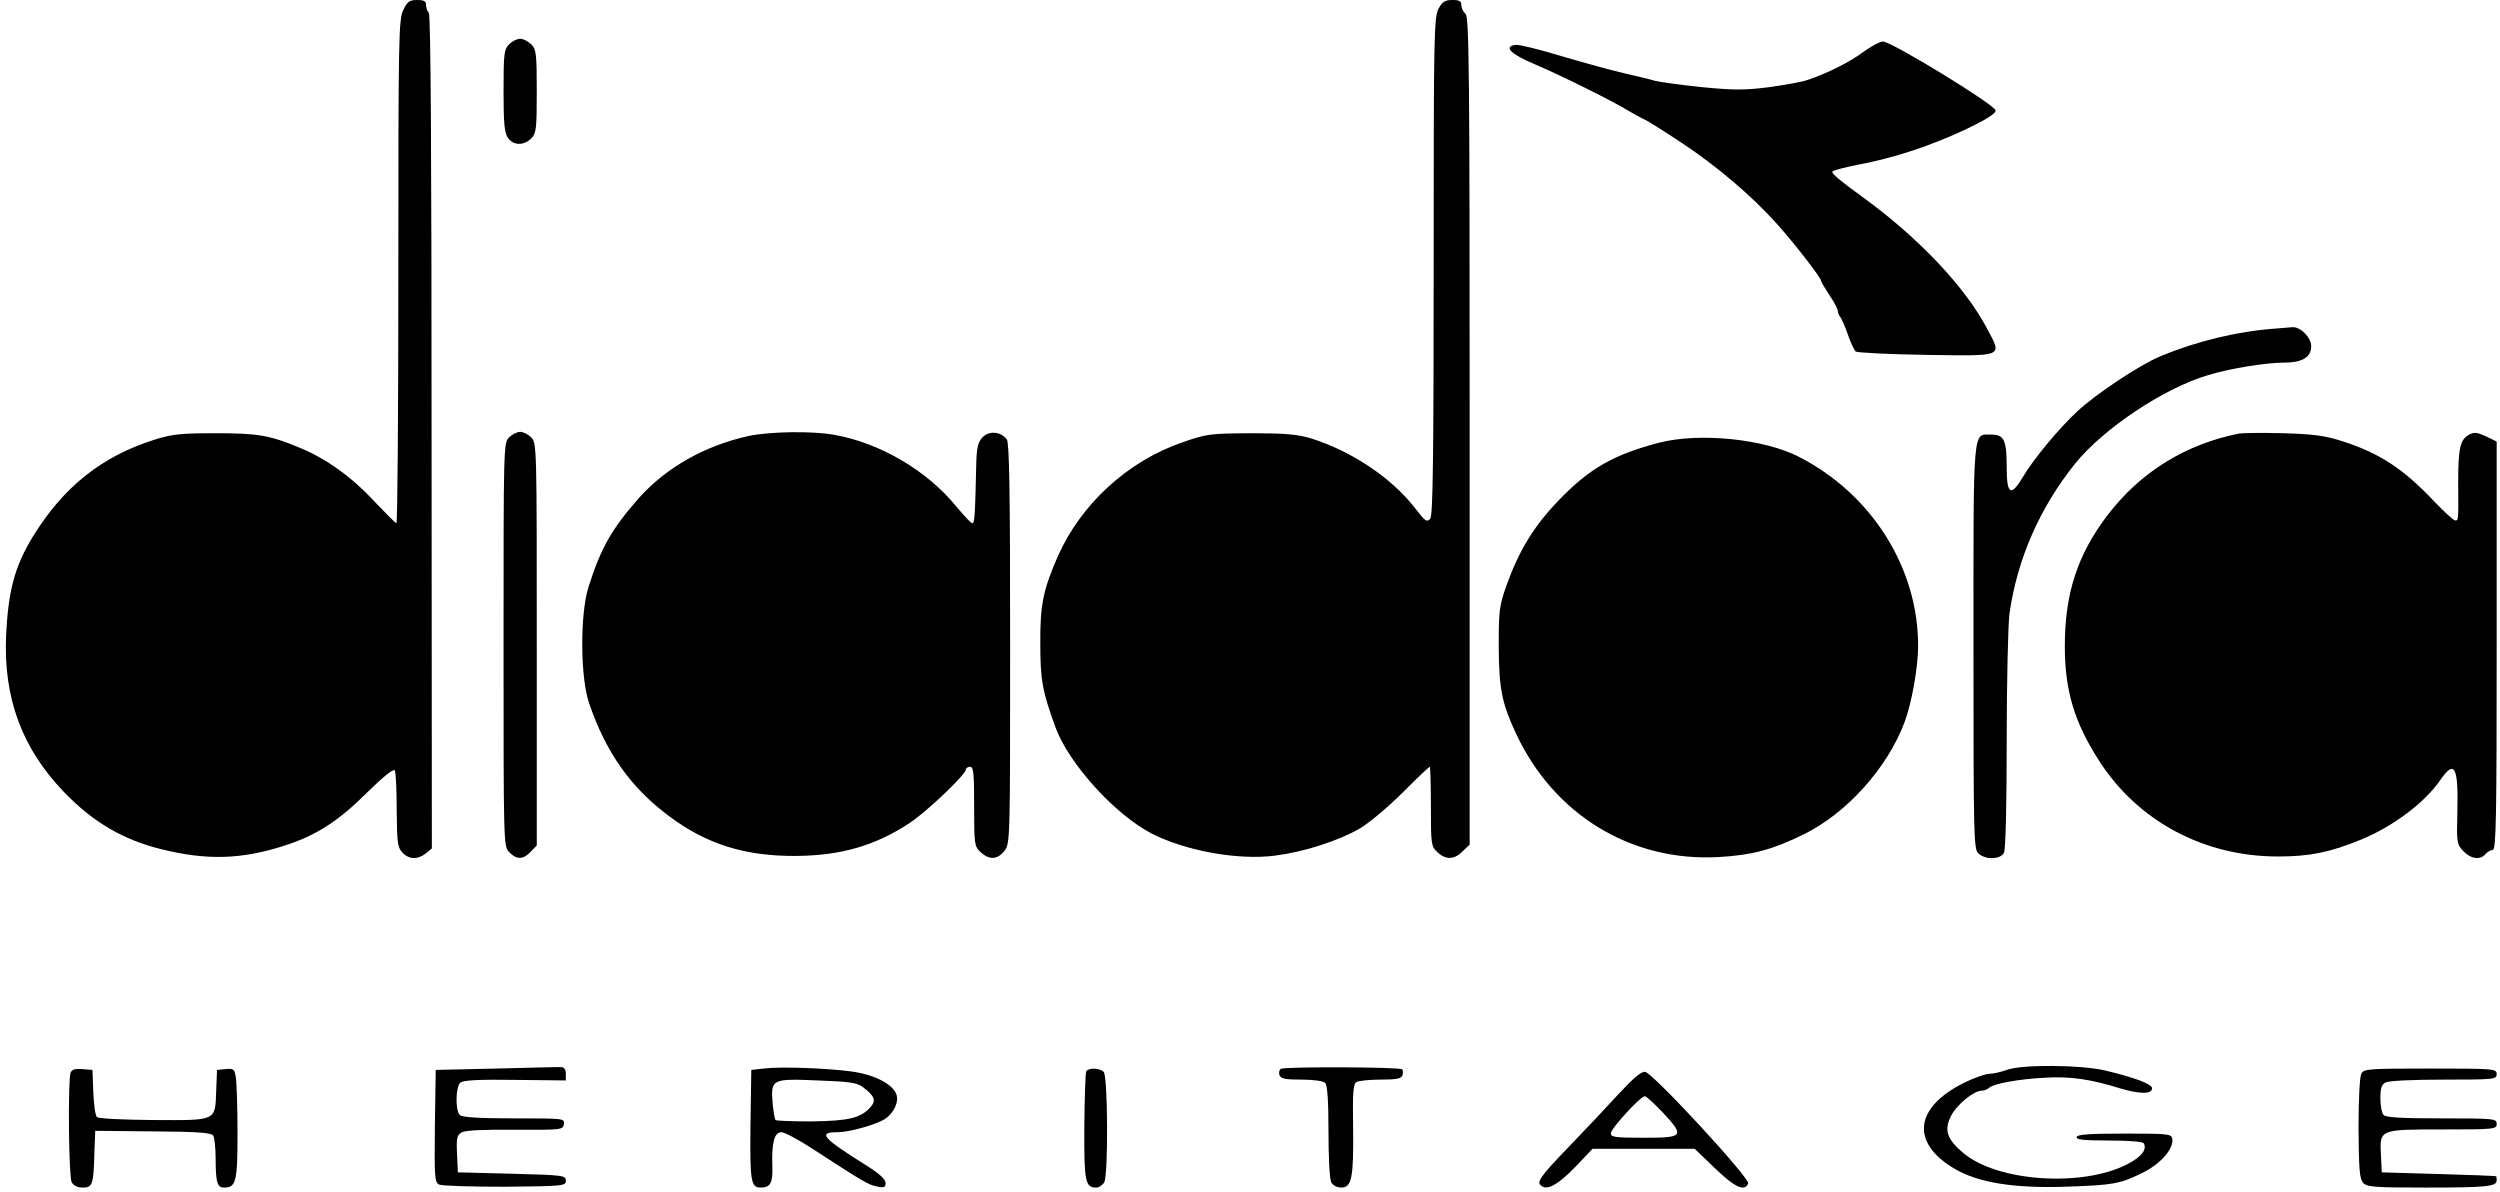 <svg height="1192" viewBox="-.7 0 900.7 430.6" width="2500" xmlns="http://www.w3.org/2000/svg"><path d="m143.8 3.6c-1.7 3.2-1.8 9.8-1.8 94.4 0 50.1-.3 91-.7 91-.3 0-3.9-3.6-8-7.9-8.1-8.8-17.5-15.5-26.8-19.3-11-4.6-15.3-5.3-30.5-5.3-12.4 0-15.6.3-22 2.3-19.1 6-33 17.1-44 35-6.6 10.8-8.9 19.5-9.7 35.7-1 22.6 5.7 40.8 20.9 56.6 10.5 10.9 21.4 17.3 35.3 20.7 16.2 4 28.6 3.7 44-1.2 11.7-3.7 19.8-8.9 30.2-19.3 5.8-5.7 9.5-8.7 10-8 .4.6.7 7.1.7 14.3.1 11.5.3 13.5 2 15.3 2.3 2.6 5.6 2.7 8.5.4l2.2-1.8-.1-150.4c0-100-.3-150.8-1-151.5-.5-.5-1-1.8-1-2.8 0-1.4-.8-1.8-3.2-1.8-2.8 0-3.6.6-5 3.6zm374-.5c-1.7 2.9-1.8 9.2-1.8 92.8 0 70.2-.3 90.1-1.2 91.4-1.2 1.5-1.8 1.1-5.5-3.7-8.5-11-23-20.7-37.8-25.3-4.8-1.4-9.2-1.8-21.5-1.8-14.8.1-15.9.2-24.8 3.3-19.7 6.8-36.5 22.2-44.9 41-5.3 12.1-6.5 17.5-6.4 31.6 0 13.2.7 17.2 5.5 30.4 4.9 13.2 21.5 31.5 34.9 38.4 12.3 6.2 31 9.6 44.3 7.9 10.4-1.3 22.9-5.3 30.7-9.8 3.4-2 10.4-7.9 15.5-13s9.5-9.3 9.8-9.3c.2 0 .4 6.4.4 14.3 0 13.7.1 14.4 2.3 16.5 3 2.9 6.2 2.8 9.2-.3l2.5-2.4v-149.4c0-131.6-.2-149.6-1.5-150.7-.8-.7-1.5-2.1-1.5-3.1 0-1.5-.7-1.9-3.2-1.9-2.6 0-3.7.6-5 3.1zm-335.8 12.9c-1.8 1.8-2 3.3-2 16.8 0 11.7.3 15.2 1.6 17 1.9 2.8 5.7 2.9 8.4.2 1.8-1.8 2-3.3 2-17s-.2-15.2-2-17c-1.1-1.1-2.9-2-4-2s-2.9.9-4 2zm489.3 2.7c-4.8 3.6-12.8 7.7-20.3 10.2-1.9.7-8.2 1.8-13.9 2.6-8.7 1.1-12.7 1.1-24 0-7.5-.8-15.2-1.8-17.1-2.3-1.9-.6-6.9-1.7-11-2.7-4.1-.9-14.2-3.7-22.4-6.1-8.2-2.5-15.9-4.4-17-4.2-4.5.6-1.9 3.3 6.9 7 9.7 4.1 29.1 13.8 34 16.9 1.7 1 4 2.3 5.3 2.9 1.3.5 7.3 4.3 13.5 8.4 13 8.6 25.6 19.3 34.9 29.7 6.5 7.3 15.8 19.3 15.8 20.5 0 .3 1.4 2.6 3 5.1 1.7 2.4 3 5 3 5.7 0 .6.4 1.6.9 2.1.4.6 1.7 3.4 2.7 6.3s2.3 5.7 2.9 6.2c.5.4 12 1 25.5 1.2 28.4.4 27.4.8 21.9-9.5-8-15.2-24.9-33-45.2-47.7-7.5-5.4-10.7-8.1-10.7-8.9 0-.5 4.2-1.6 9.3-2.6 13-2.4 26.4-6.9 39-12.8 7.2-3.5 10.7-5.6 10.7-6.8 0-1.9-37.6-24.9-40.7-24.9-1.1 0-4.2 1.7-7 3.7zm148.7 100c-13.8 1-28.5 4.6-41.5 10-7.6 3.2-23.4 13.7-30.1 20-6.5 6-16.1 17.6-19.6 23.7-4.3 7.2-5.8 6.2-5.8-3.5 0-9.8-.9-11.9-5.4-11.9-7 0-6.6-4.5-6.6 76.7 0 69.4.1 73.1 1.8 74.6 2.6 2.4 7.9 2.2 9.2-.2.6-1.3 1-15.9 1-40.6 0-21.2.5-41.9 1-45.8 2.8-19.8 11-38.4 23.7-54.2 10.2-12.7 32.3-27.4 48.1-32 7.8-2.4 20.9-4.5 27.2-4.5 6.8 0 10-1.9 10-6 0-3.1-4-7.1-6.9-6.8-.9.1-3.6.3-6.1.5zm-638 39.3c-2 2-2 3.3-2 74.8 0 71.9 0 72.9 2 75 2.7 2.8 5.1 2.8 7.8-.1l2.2-2.3v-72.7c0-71.4 0-72.7-2-74.7-1.1-1.1-2.9-2-4-2s-2.9.9-4 2zm86.5-.5c-15.8 3.5-29.6 11.3-39.5 22.3-9.8 11.1-13.8 18-18.3 32.2-3.1 9.7-3 32.8.2 42 6.1 17.9 15.1 30.6 29 40.9 13.5 10.1 27.4 14.4 45.6 14.3 16.3-.1 28.8-3.7 41.2-11.9 6.1-4 20.3-17.5 20.3-19.3 0-.5.7-1 1.5-1 1.3 0 1.5 2.3 1.5 14.3 0 13.7.1 14.4 2.3 16.5 3.1 2.9 6.1 2.8 8.6-.4 2.1-2.6 2.1-3.3 2.1-74.8 0-56.2-.3-72.6-1.2-73.9-2.2-2.8-6.3-3.2-8.7-.8-1.6 1.6-2.1 3.5-2.3 8.3-.5 20.9-.6 22.8-1.5 22.8-.5 0-3-2.8-5.8-6.1-10.6-13-27.6-22.9-43.9-25.8-8-1.5-23.7-1.2-31.1.4z"/><path d="m807 156.6c-19.5 3.9-35.6 13.9-47.5 29.4-10.9 14.3-15.5 28.3-15.5 47.4 0 16.1 3.4 27.5 12.5 41.6 14 21.7 37.8 34.4 64.5 34.4 11.5 0 18.8-1.5 30-6.1 11.5-4.7 23-13.3 28.7-21.6 5.1-7.4 6.5-4.8 6.1 11.6-.3 11-.2 11.7 2.1 14.1 2.7 2.9 6.2 3.4 8.1 1.1.7-.8 1.9-1.5 2.6-1.5 1.2 0 1.4-11.8 1.4-73.8v-73.7l-3.9-1.9c-3.1-1.4-4.3-1.6-6-.6-3.3 1.7-4 4.9-4 17.2.1 14.2.1 13.8-1.1 13.8-.6 0-3.8-3-7.3-6.6-11.3-12-19.9-17.7-33.7-22.1-6-1.9-10.2-2.5-21-2.8-7.4-.2-14.6-.1-16 .1zm-209.5 3.3c-16.4 4.3-25.1 9.2-36.2 20.7-9 9.3-14.4 18.1-19 30.9-2.6 7.4-2.8 9.1-2.8 22 .1 15.3 1.1 20.5 6.3 31.6 13.7 29.3 41.7 46.3 73.2 44.5 12.1-.7 19.2-2.6 30.7-8.2 15.6-7.7 30.2-24 36.4-40.5 2.6-7 4.9-19.8 4.9-27.5.1-28.2-16.8-55-43.1-68.4-12.7-6.5-35.8-8.8-50.4-5.1zm-420 226.1-22 .5-.3 20.2c-.2 18.5-.1 20.3 1.5 21.2 1 .5 11.5.8 23.8.8 21.3-.2 22-.3 22-2.2s-.8-2-19.5-2.5l-19.5-.5-.3-6.7c-.3-5.9 0-6.8 1.8-7.8 1.3-.7 8.4-1 19.3-.9 16.7.1 17.2 0 17.5-2 .3-2.1.1-2.1-18-2.1-13 0-18.8-.4-19.6-1.2-1.7-1.7-1.5-10.3.2-11.7 1-.9 6.9-1.2 19.8-1l18.3.2v-2.4c0-1.4-.6-2.4-1.5-2.4-.8-.1-11.4.2-23.5.5zm96.5 0-4.5.5-.3 19.9c-.2 20.3.1 22.6 3.7 22.6 3.5 0 4.4-1.7 4.2-7.5-.3-8.8.7-12.5 3.3-12.5 1.1 0 6.4 2.8 11.7 6.3 18 11.7 19.7 12.7 22.8 13.3 2.6.6 3.1.3 3.1-1.3 0-1.3-2.3-3.4-7.1-6.4-15.8-9.9-17.5-11.9-10.2-11.9 4.2 0 13.9-2.7 17.1-4.8s5.1-6.2 4.1-8.9c-1.4-3.7-7.7-7-15.9-8.2-8.8-1.2-25.6-1.9-32-1.1zm35.8 6.7c4.3 3.2 4.9 4.9 2.7 7.3-3.5 3.9-7.8 4.9-21.1 5.1-6.9 0-12.8-.2-13.1-.5-.4-.3-.8-3.1-1.1-6.1-.7-8.7-.3-8.9 16.2-8.2 11.5.4 14.3.8 16.4 2.4zm151-6.6c-.6.4-.8 1.4-.5 2.3.5 1.3 2.2 1.6 8 1.6 4.3 0 7.8.5 8.5 1.2.8.8 1.2 6.2 1.2 17.6 0 9.3.4 17.2 1 18.3s2.1 1.9 3.6 1.9c3.8 0 4.5-3.5 4.3-21.3-.2-12.8 0-16 1.2-16.8.8-.5 4.7-.9 8.7-.9 5.6 0 7.4-.3 7.9-1.5.3-.9.3-1.9-.1-2.2-.9-.9-42.5-1-43.8-.2zm262.2.4c-1.9.7-4.8 1.4-6.3 1.4-1.5.1-5.6 1.5-9 3.2-18 8.9-19.5 21.6-3.7 31 8.5 5.1 21.5 7.2 40 6.6 17.6-.6 19.8-1 27.8-4.9 6.7-3.2 11.7-8.9 11-12.5-.3-1.7-1.7-1.8-17.2-1.8-12.7 0-17 .3-17.3 1.2-.4 1 2.4 1.3 11.6 1.3 7 0 12.2.4 12.6 1 1.3 2.2-.8 4.9-5.8 7.5-16.3 8.5-47.3 6.4-59.5-4.1-5.8-4.9-6.9-8.2-4.3-13.3 2.1-4.1 8.2-9.1 11.1-9.1.9 0 2.1-.5 2.6-1 1.5-1.5 10.6-3.2 20.4-3.7 9-.5 16.2.5 27.1 3.9 7.2 2.1 11.4 2.1 11.4-.1 0-1.5-6.4-3.9-17-6.4-8.7-2.1-30.3-2.2-35.5-.2zm-699.4 1c-1 2.8-.7 37.5.4 39.6.7 1.2 2.1 1.9 4 1.9 3.5 0 3.9-1 4.2-12.5l.3-8 20.9.2c16.1.1 21.1.5 21.7 1.5.5.7.9 4.5.9 8.5 0 8.4.6 10.3 3 10.3 4.4 0 4.9-2.1 4.9-19.8 0-9.2-.3-18.2-.6-20-.5-3-.8-3.3-3.7-3l-3.1.3-.3 7.5c-.4 11.1.4 10.7-22.7 10.6-11.5-.1-19.8-.5-20.4-1.1s-1.1-4.6-1.3-9l-.3-8-3.6-.3c-2.6-.2-3.8.1-4.3 1.3zm366.9-.5c-.3.5-.6 9.5-.7 19.9-.1 19.9.3 22.1 4.3 22.1 1 0 2.3-.9 2.9-1.9 1.5-2.9 1.3-38.4-.2-39.9-1.4-1.4-5.4-1.6-6.3-.2zm460.6.9c-.6 1.1-1 9.5-1 19.7.1 14.8.4 18.2 1.6 19.6 1.4 1.6 3.9 1.8 22.7 1.8 22.2 0 25.6-.4 25.6-2.6 0-.8-.1-1.5-.2-1.5-.2-.1-9.5-.5-20.8-.8l-20.5-.6-.3-6.1c-.5-9.5-.7-9.4 22.4-9.4 18.7 0 19.4-.1 19.4-2s-.7-2-19.8-2c-14.1 0-20.1-.3-21-1.2-.7-.7-1.2-3.3-1.2-6 0-3.7.4-5 1.9-5.8 1.2-.6 9.8-1 21-1 18.4 0 19.1-.1 19.1-2s-.7-2-24-2c-22.5 0-24 .1-24.9 1.9zm-268.3 7.3c-4.2 4.6-12.3 13.2-18.2 19.3-10.4 10.8-11.7 12.7-9.5 14 2.2 1.5 6.1-.8 12.1-7l6.2-6.5h36.9l7.3 7c7.1 6.9 10.8 8.6 12 5.5.7-1.9-34.4-39.9-37.2-40.3-1.4-.2-4.2 2.2-9.6 8zm15.8 6.5c8.2 8.8 7.8 9.3-6.6 9.3-10.3 0-12-.2-12-1.6 0-1.7 10.7-13.4 12.3-13.4.5 0 3.3 2.6 6.3 5.7z"/></svg>